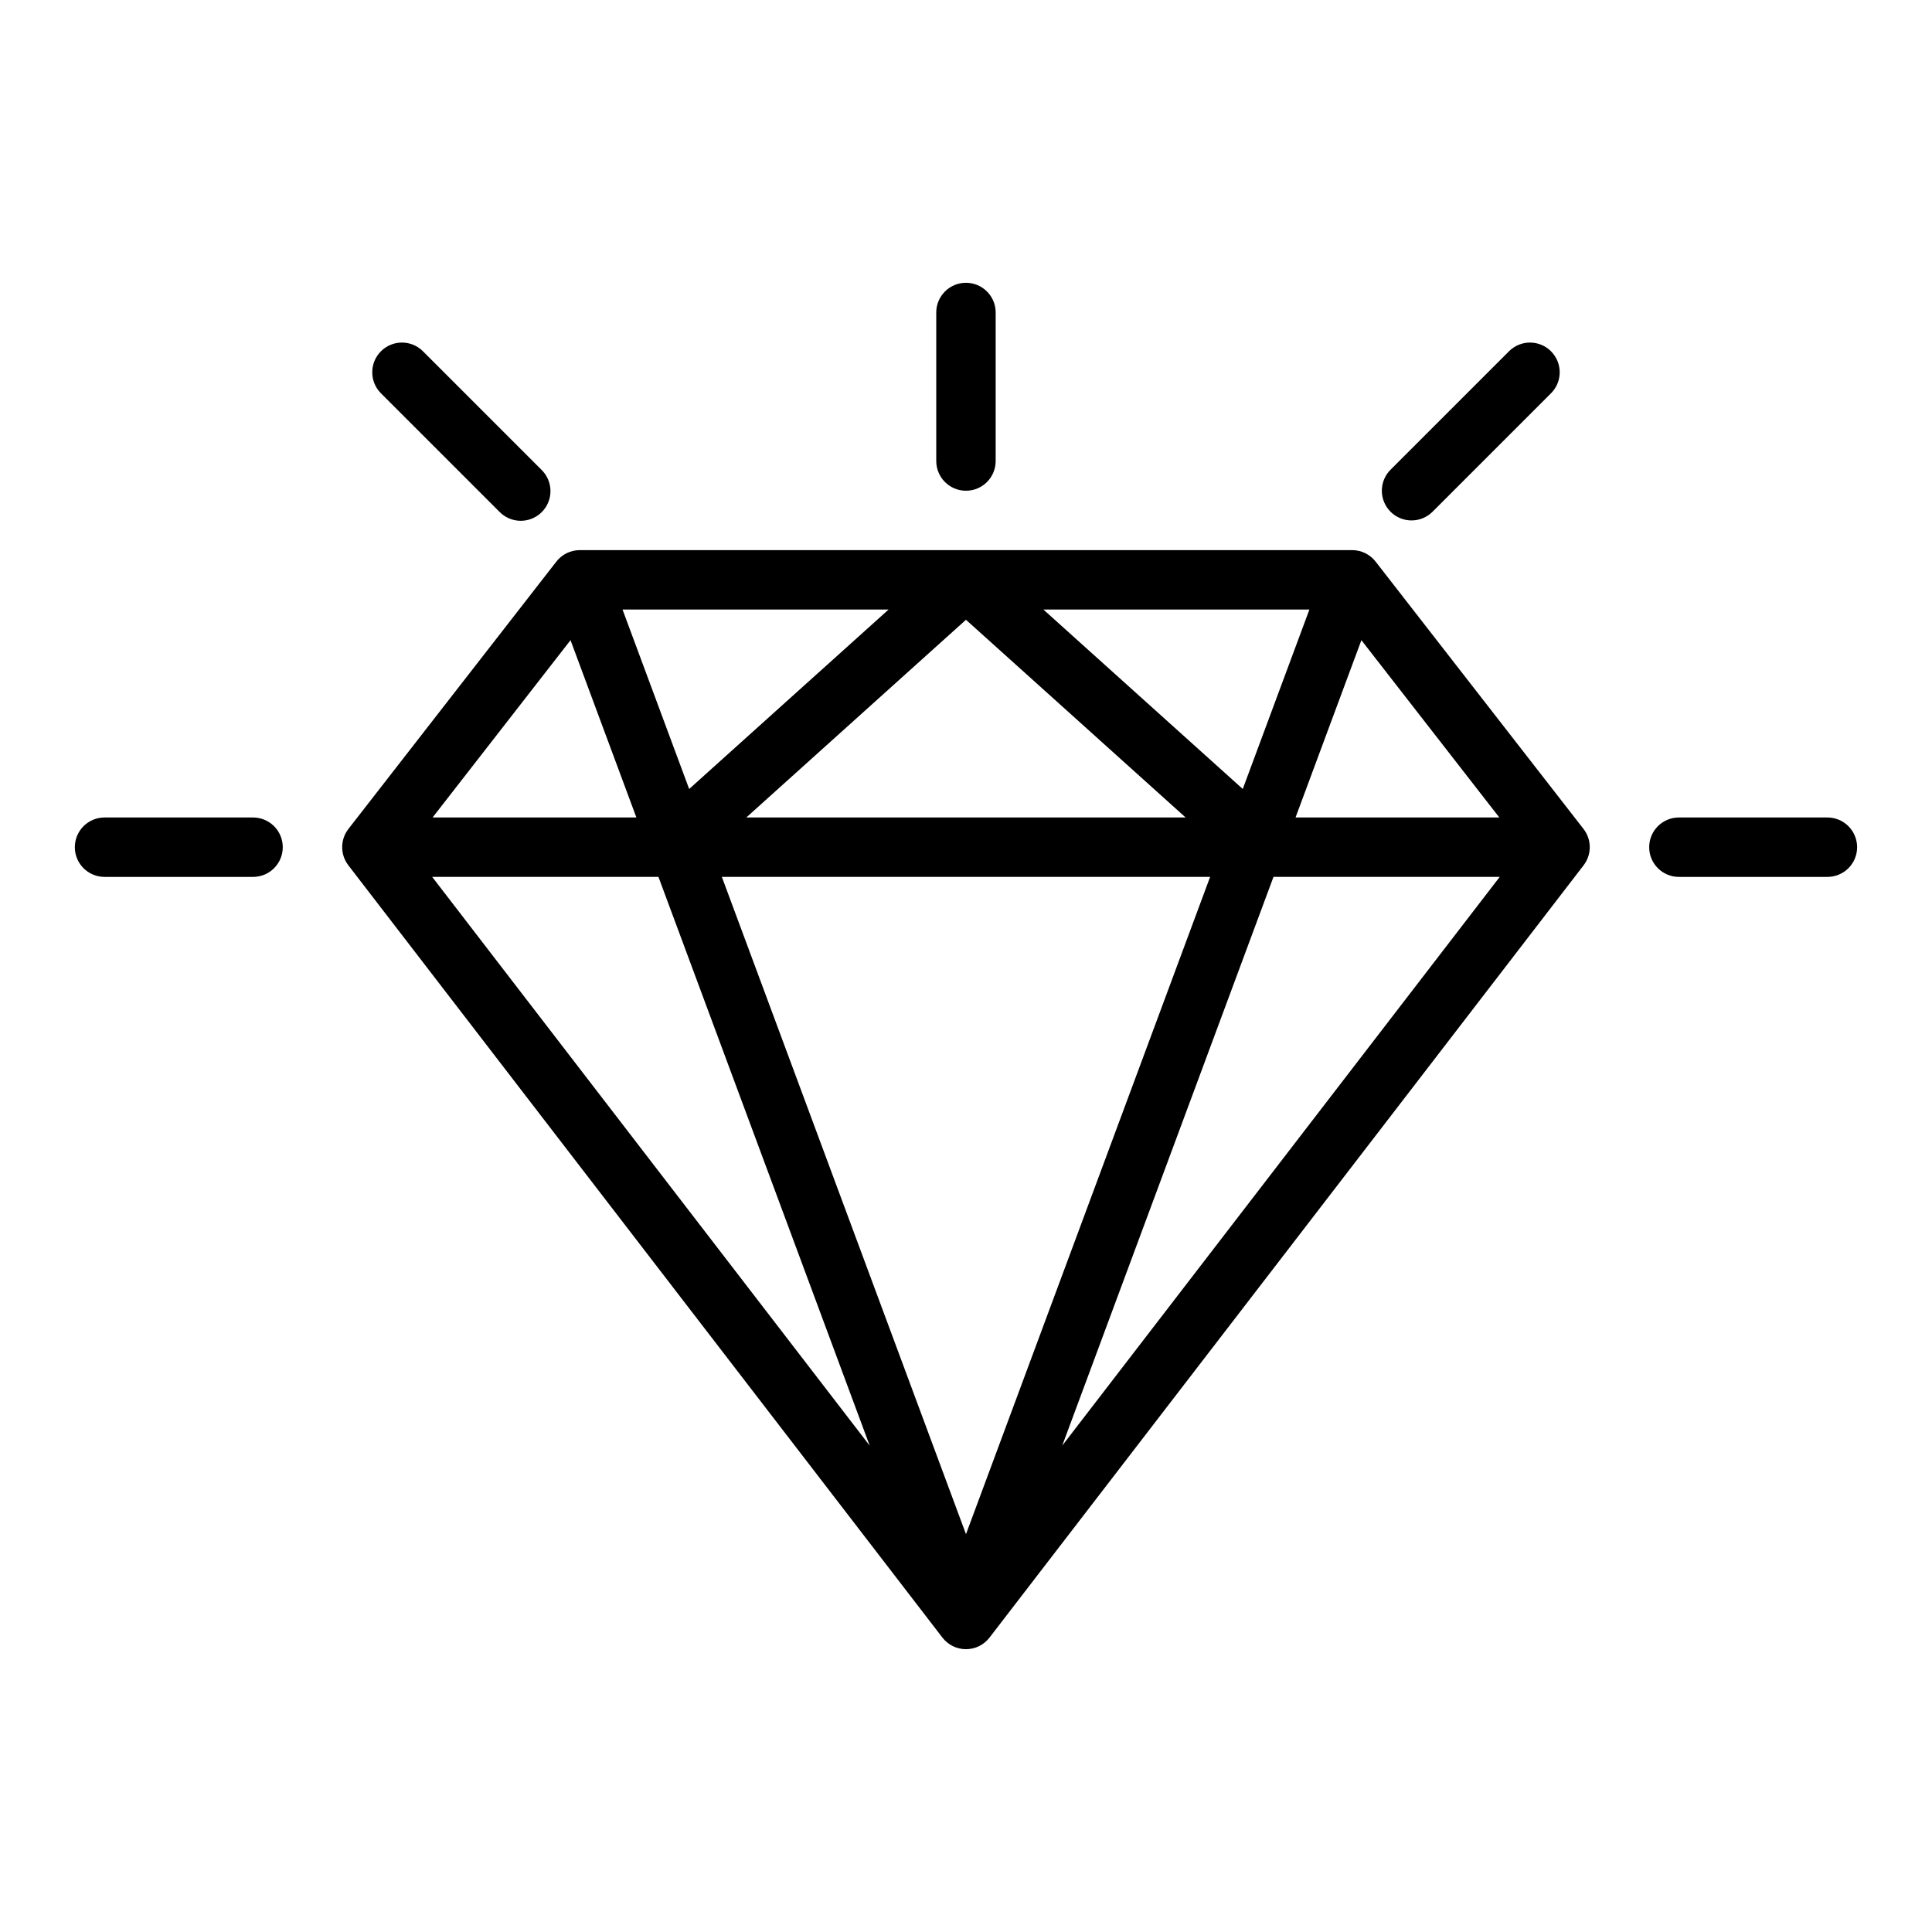 <?xml version="1.0" encoding="UTF-8"?>
<!-- The Best Svg Icon site in the world: iconSvg.co, Visit us! https://iconsvg.co -->
<svg fill="#000000" width="800px" height="800px" version="1.1" viewBox="144 144 512 512" xmlns="http://www.w3.org/2000/svg">
 <path d="m508.55 292.83c-1.492-1.922-3.789-3.043-6.219-3.043h-204.67c-2.434 0-4.727 1.121-6.223 3.043l-55.105 70.848h0.004c-2.199 2.832-2.211 6.789-0.023 9.633l157.44 204.67c1.488 1.938 3.793 3.07 6.238 3.07 2.441 0 4.746-1.133 6.238-3.07l157.44-204.67c2.184-2.844 2.176-6.801-0.023-9.633zm-43.855 83.551-64.699 174.19-64.699-174.19zm-122.91-15.746 58.207-52.387 58.207 52.387zm78.719-55.105h70.504l-17.664 47.555zm-93.867 47.559-17.66-47.555h70.504zm-8.141 23.293 55.984 150.73-115.95-150.73zm162.99 0h59.957l-115.94 150.72zm59.848-15.742h-54.004l17.453-46.988zm-246.14-46.988 17.453 46.984h-54.004zm96.922-47.477v-39.363c0-4.348 3.527-7.871 7.875-7.871s7.871 3.523 7.871 7.871v39.363c0 4.348-3.523 7.871-7.871 7.871s-7.875-3.523-7.875-7.871zm120.39 13.438c-1.477-1.477-2.305-3.481-2.305-5.566 0-2.09 0.828-4.09 2.305-5.566l31.488-31.488c3.09-2.984 8-2.941 11.035 0.098 3.039 3.035 3.082 7.945 0.098 11.035l-31.488 31.488c-1.477 1.477-3.477 2.305-5.566 2.305-2.086 0-4.09-0.828-5.566-2.305zm-267.65-31.488c-2.981-3.09-2.938-8 0.098-11.035 3.035-3.039 7.945-3.082 11.035-0.098l31.488 31.488c1.52 1.469 2.383 3.484 2.402 5.594 0.02 2.113-0.812 4.141-2.305 5.637-1.492 1.492-3.523 2.32-5.637 2.305-2.109-0.02-4.125-0.887-5.594-2.402zm391.3 120.39c0 2.086-0.832 4.09-2.305 5.566-1.477 1.477-3.481 2.305-5.566 2.305h-39.363c-4.348 0-7.871-3.523-7.871-7.871 0-4.348 3.523-7.875 7.871-7.875h39.363c2.086 0 4.09 0.832 5.566 2.309 1.473 1.477 2.305 3.477 2.305 5.566zm-417.22 0c0 2.086-0.828 4.09-2.305 5.566-1.477 1.477-3.481 2.305-5.566 2.305h-39.359c-4.348 0-7.875-3.523-7.875-7.871 0-4.348 3.527-7.875 7.875-7.875h39.359c2.086 0 4.09 0.832 5.566 2.309 1.477 1.477 2.305 3.477 2.305 5.566z"/>
</svg>